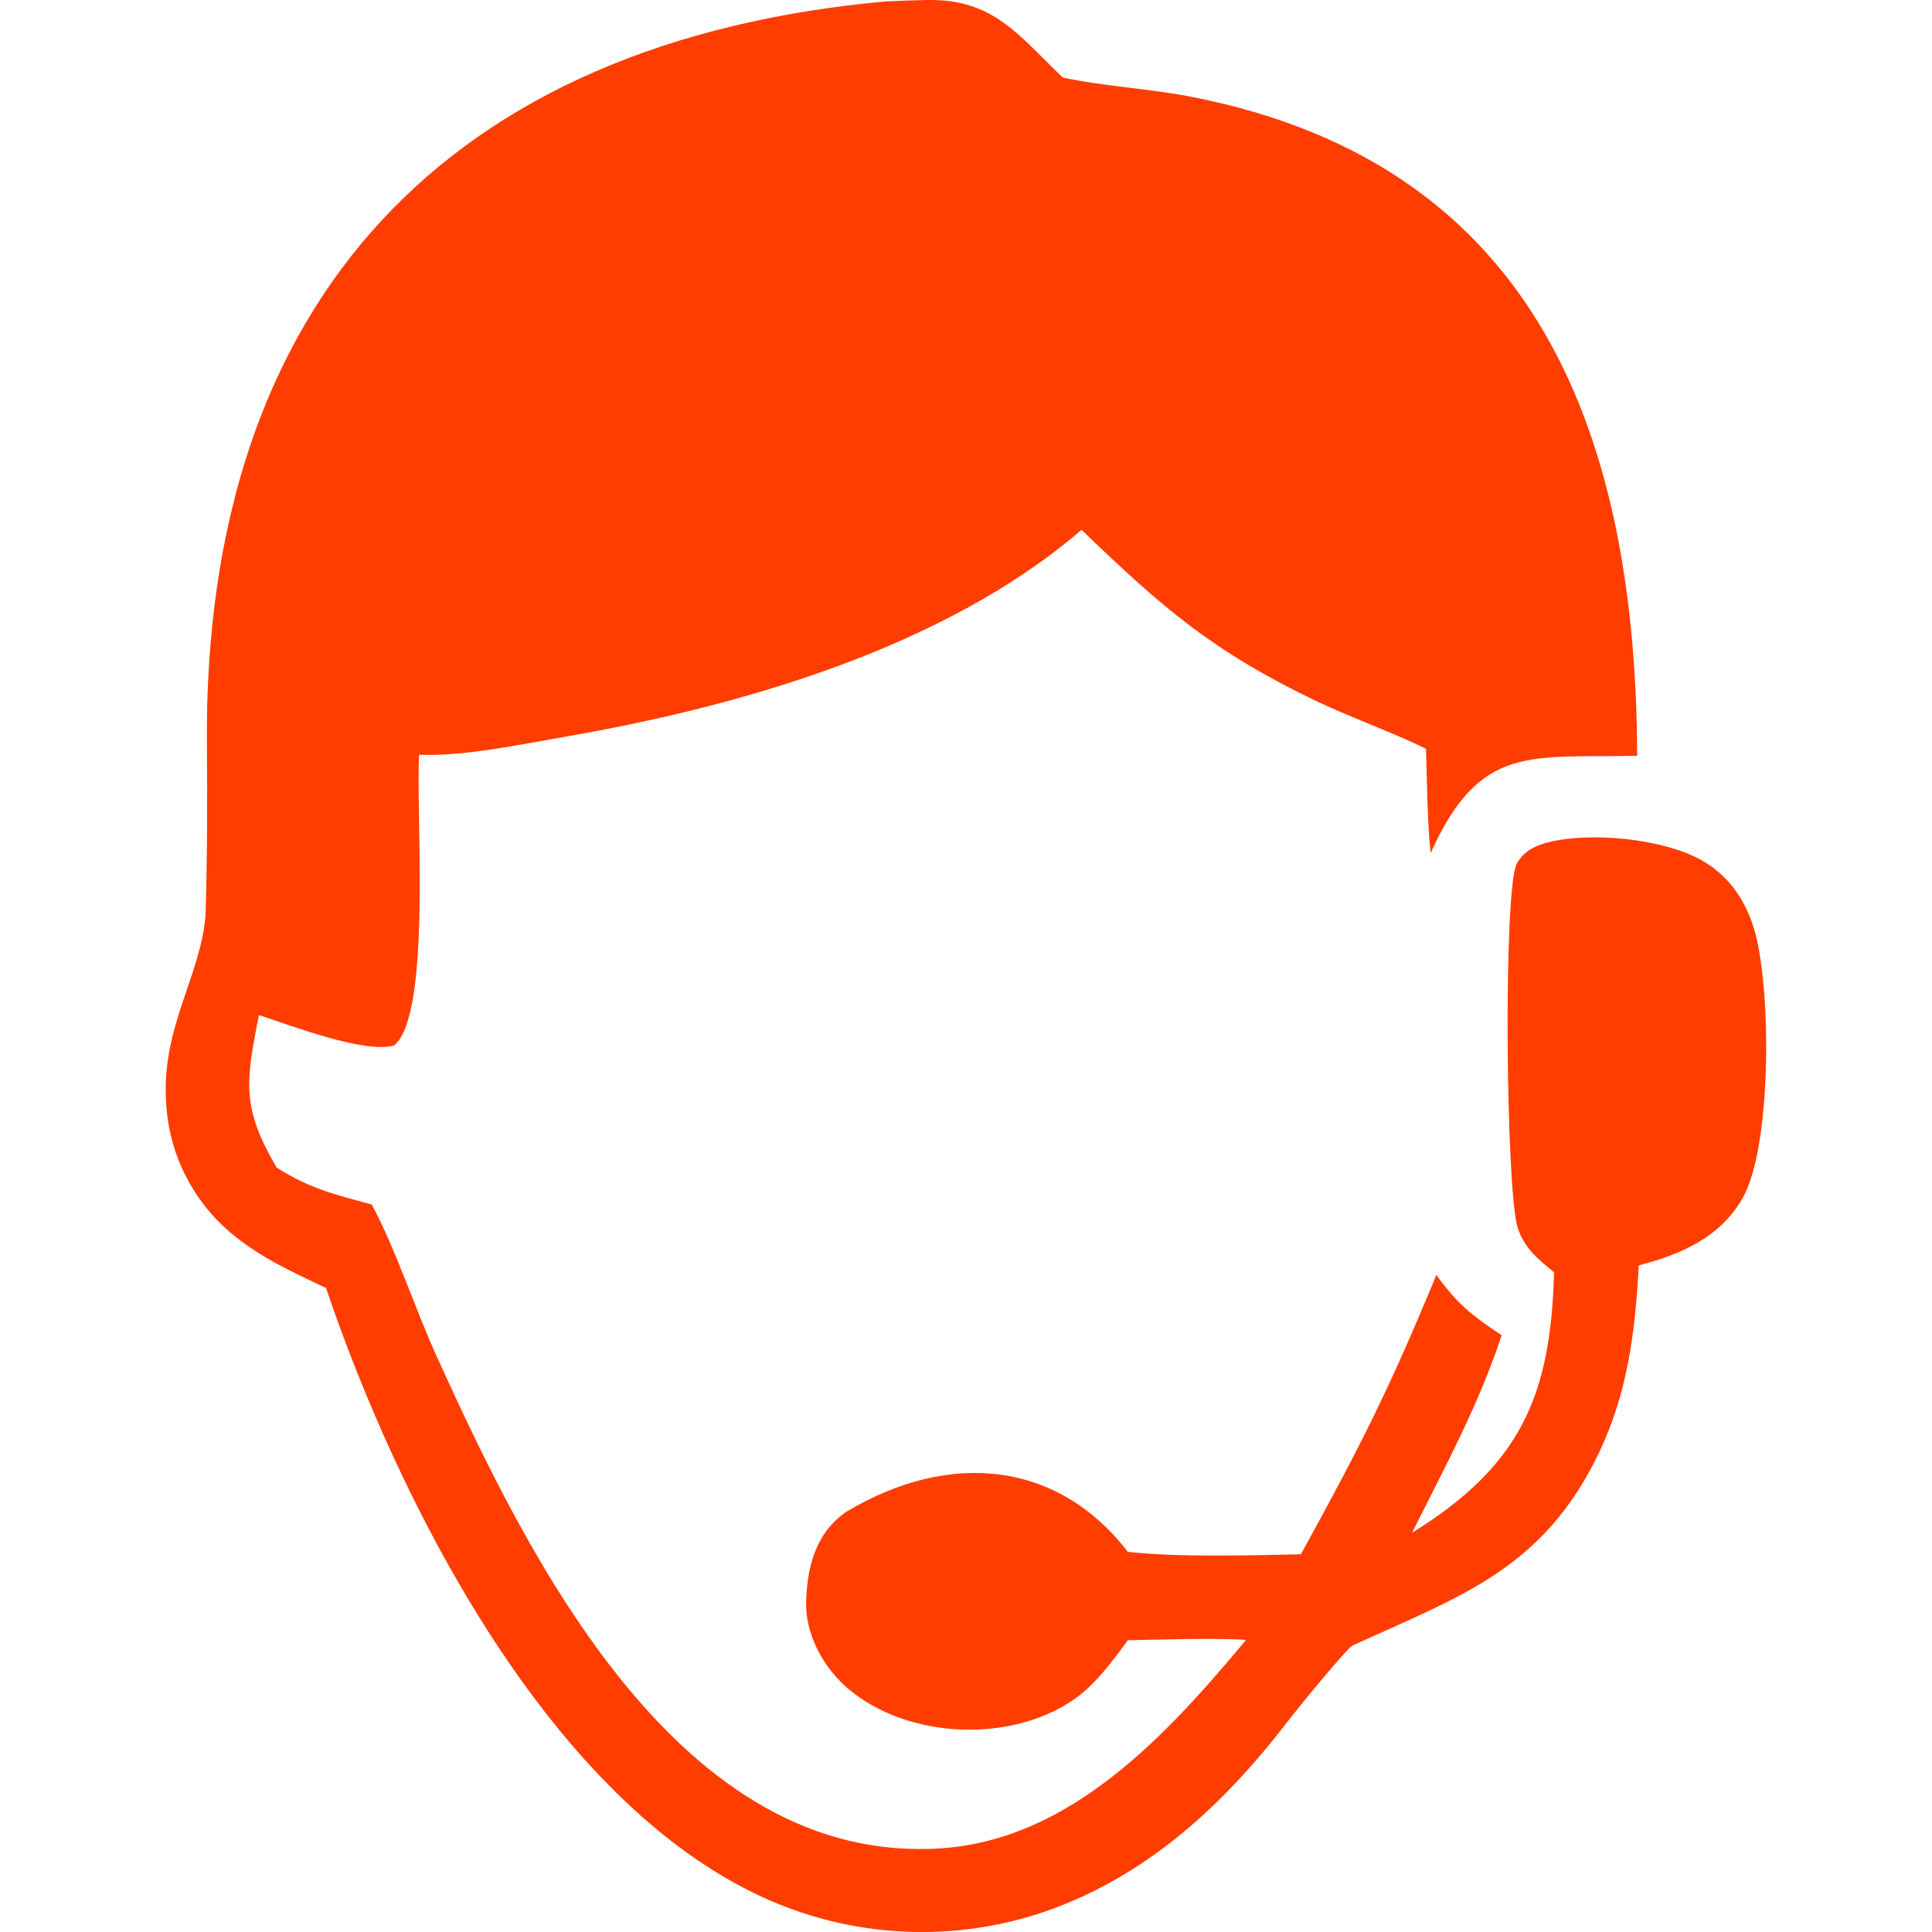 <?xml version="1.0" encoding="UTF-8" standalone="no"?>
<!-- Created with Inkscape (http://www.inkscape.org/) -->

<svg
   width="75"
   height="75"
   viewBox="0 0 19.844 19.844"
   version="1.1"
   id="svg1"
   xml:space="preserve"
   inkscape:export-filename="Склад 75x75.svg"
   inkscape:export-xdpi="96"
   inkscape:export-ydpi="96"
   sodipodi:docname="Оригинал и аналоги.svg"
   xmlns:inkscape="http://www.inkscape.org/namespaces/inkscape"
   xmlns:sodipodi="http://sodipodi.sourceforge.net/DTD/sodipodi-0.dtd"
   xmlns="http://www.w3.org/2000/svg"
   xmlns:svg="http://www.w3.org/2000/svg"><sodipodi:namedview
     id="namedview1"
     pagecolor="#ffffff"
     bordercolor="#000000"
     borderopacity="0.25"
     inkscape:showpageshadow="2"
     inkscape:pageopacity="0.0"
     inkscape:pagecheckerboard="0"
     inkscape:deskcolor="#d1d1d1"
     inkscape:document-units="mm"
     showguides="true"><sodipodi:guide
       position="27.712,26.347"
       orientation="0,-1"
       id="guide10014"
       inkscape:locked="false" /><sodipodi:guide
       position="51.888,32.157"
       orientation="0,-1"
       id="guide10015"
       inkscape:locked="false" /><sodipodi:guide
       position="51.92,28.91"
       orientation="0,-1"
       id="guide10016"
       inkscape:locked="false" /></sodipodi:namedview><defs
     id="defs1" /><g
     inkscape:label="Слой 1"
     inkscape:groupmode="layer"
     id="layer1"><path
       d="M 9.113,0.014 C 9.251,0.007 9.39,0.003 9.528,2.3382695e-4 10.194,-0.011 10.449,0.346 10.915,0.796 11.337,0.887 11.823,0.912 12.256,0.998 15.835,1.705 16.803,4.537 16.816,7.763 15.713,7.787 15.203,7.636 14.694,8.762 14.66,8.431 14.657,8.03 14.647,7.692 14.392,7.559 13.847,7.358 13.533,7.207 12.455,6.692 11.936,6.239 11.109,5.442 9.697,6.657 7.596,7.258 5.788,7.57 5.335,7.649 4.758,7.771 4.305,7.752 4.269,8.341 4.437,10.42 4.048,10.738 3.746,10.825 2.985,10.532 2.659,10.426 c -0.138,0.702 -0.176,0.952 0.183,1.567 0.348,0.218 0.587,0.273 0.977,0.379 0.25,0.468 0.44,1.062 0.671,1.57 0.94,2.07 2.493,5.227 5.182,5.042 1.335,-0.092 2.323,-1.176 3.127,-2.141 -0.37,-0.021 -0.837,-0.002 -1.215,0.004 -0.136,0.188 -0.308,0.419 -0.492,0.563 -0.638,0.497 -1.755,0.476 -2.395,-0.077 -0.249,-0.219 -0.431,-0.559 -0.417,-0.895 0.015,-0.369 0.106,-0.701 0.417,-0.913 1.068,-0.635 2.173,-0.513 2.887,0.414 0.503,0.058 1.271,0.037 1.778,0.025 0.606,-1.102 0.906,-1.69 1.391,-2.869 0.227,0.311 0.362,0.412 0.671,0.62 -0.243,0.732 -0.578,1.342 -0.92,2.028 1.108,-0.686 1.425,-1.399 1.458,-2.675 -0.166,-0.136 -0.306,-0.247 -0.374,-0.459 -0.121,-0.378 -0.15,-3.478 -0.008,-3.74 0.064,-0.117 0.173,-0.177 0.298,-0.211 0.44,-0.121 1.21,-0.046 1.607,0.182 0.287,0.165 0.459,0.43 0.544,0.746 0.163,0.604 0.171,2.203 -0.135,2.729 -0.231,0.398 -0.638,0.573 -1.062,0.682 -0.037,0.713 -0.123,1.324 -0.405,1.917 -0.574,1.206 -1.428,1.48 -2.535,1.988 -0.057,0.026 -0.555,0.635 -0.663,0.776 -0.667,0.868 -1.457,1.601 -2.515,1.963 C 9.733,19.97 8.659,19.898 7.73,19.437 5.588,18.384 4.085,15.404 3.349,13.23 2.989,13.057 2.683,12.923 2.372,12.665 1.989,12.342 1.75,11.88 1.71,11.38 1.638,10.573 2.059,10.043 2.111,9.404 2.129,8.832 2.13,8.222 2.125,7.651 2.085,3.07 4.619,0.417 9.113,0.013 Z"
       id="path1-9"
       style="fill:#ff3d00;fill-opacity:1;stroke-width:0.216"
       sodipodi:nodetypes="sccccccccsccccccsccccscccccccsccscscssccccccccss" /></g></svg>
